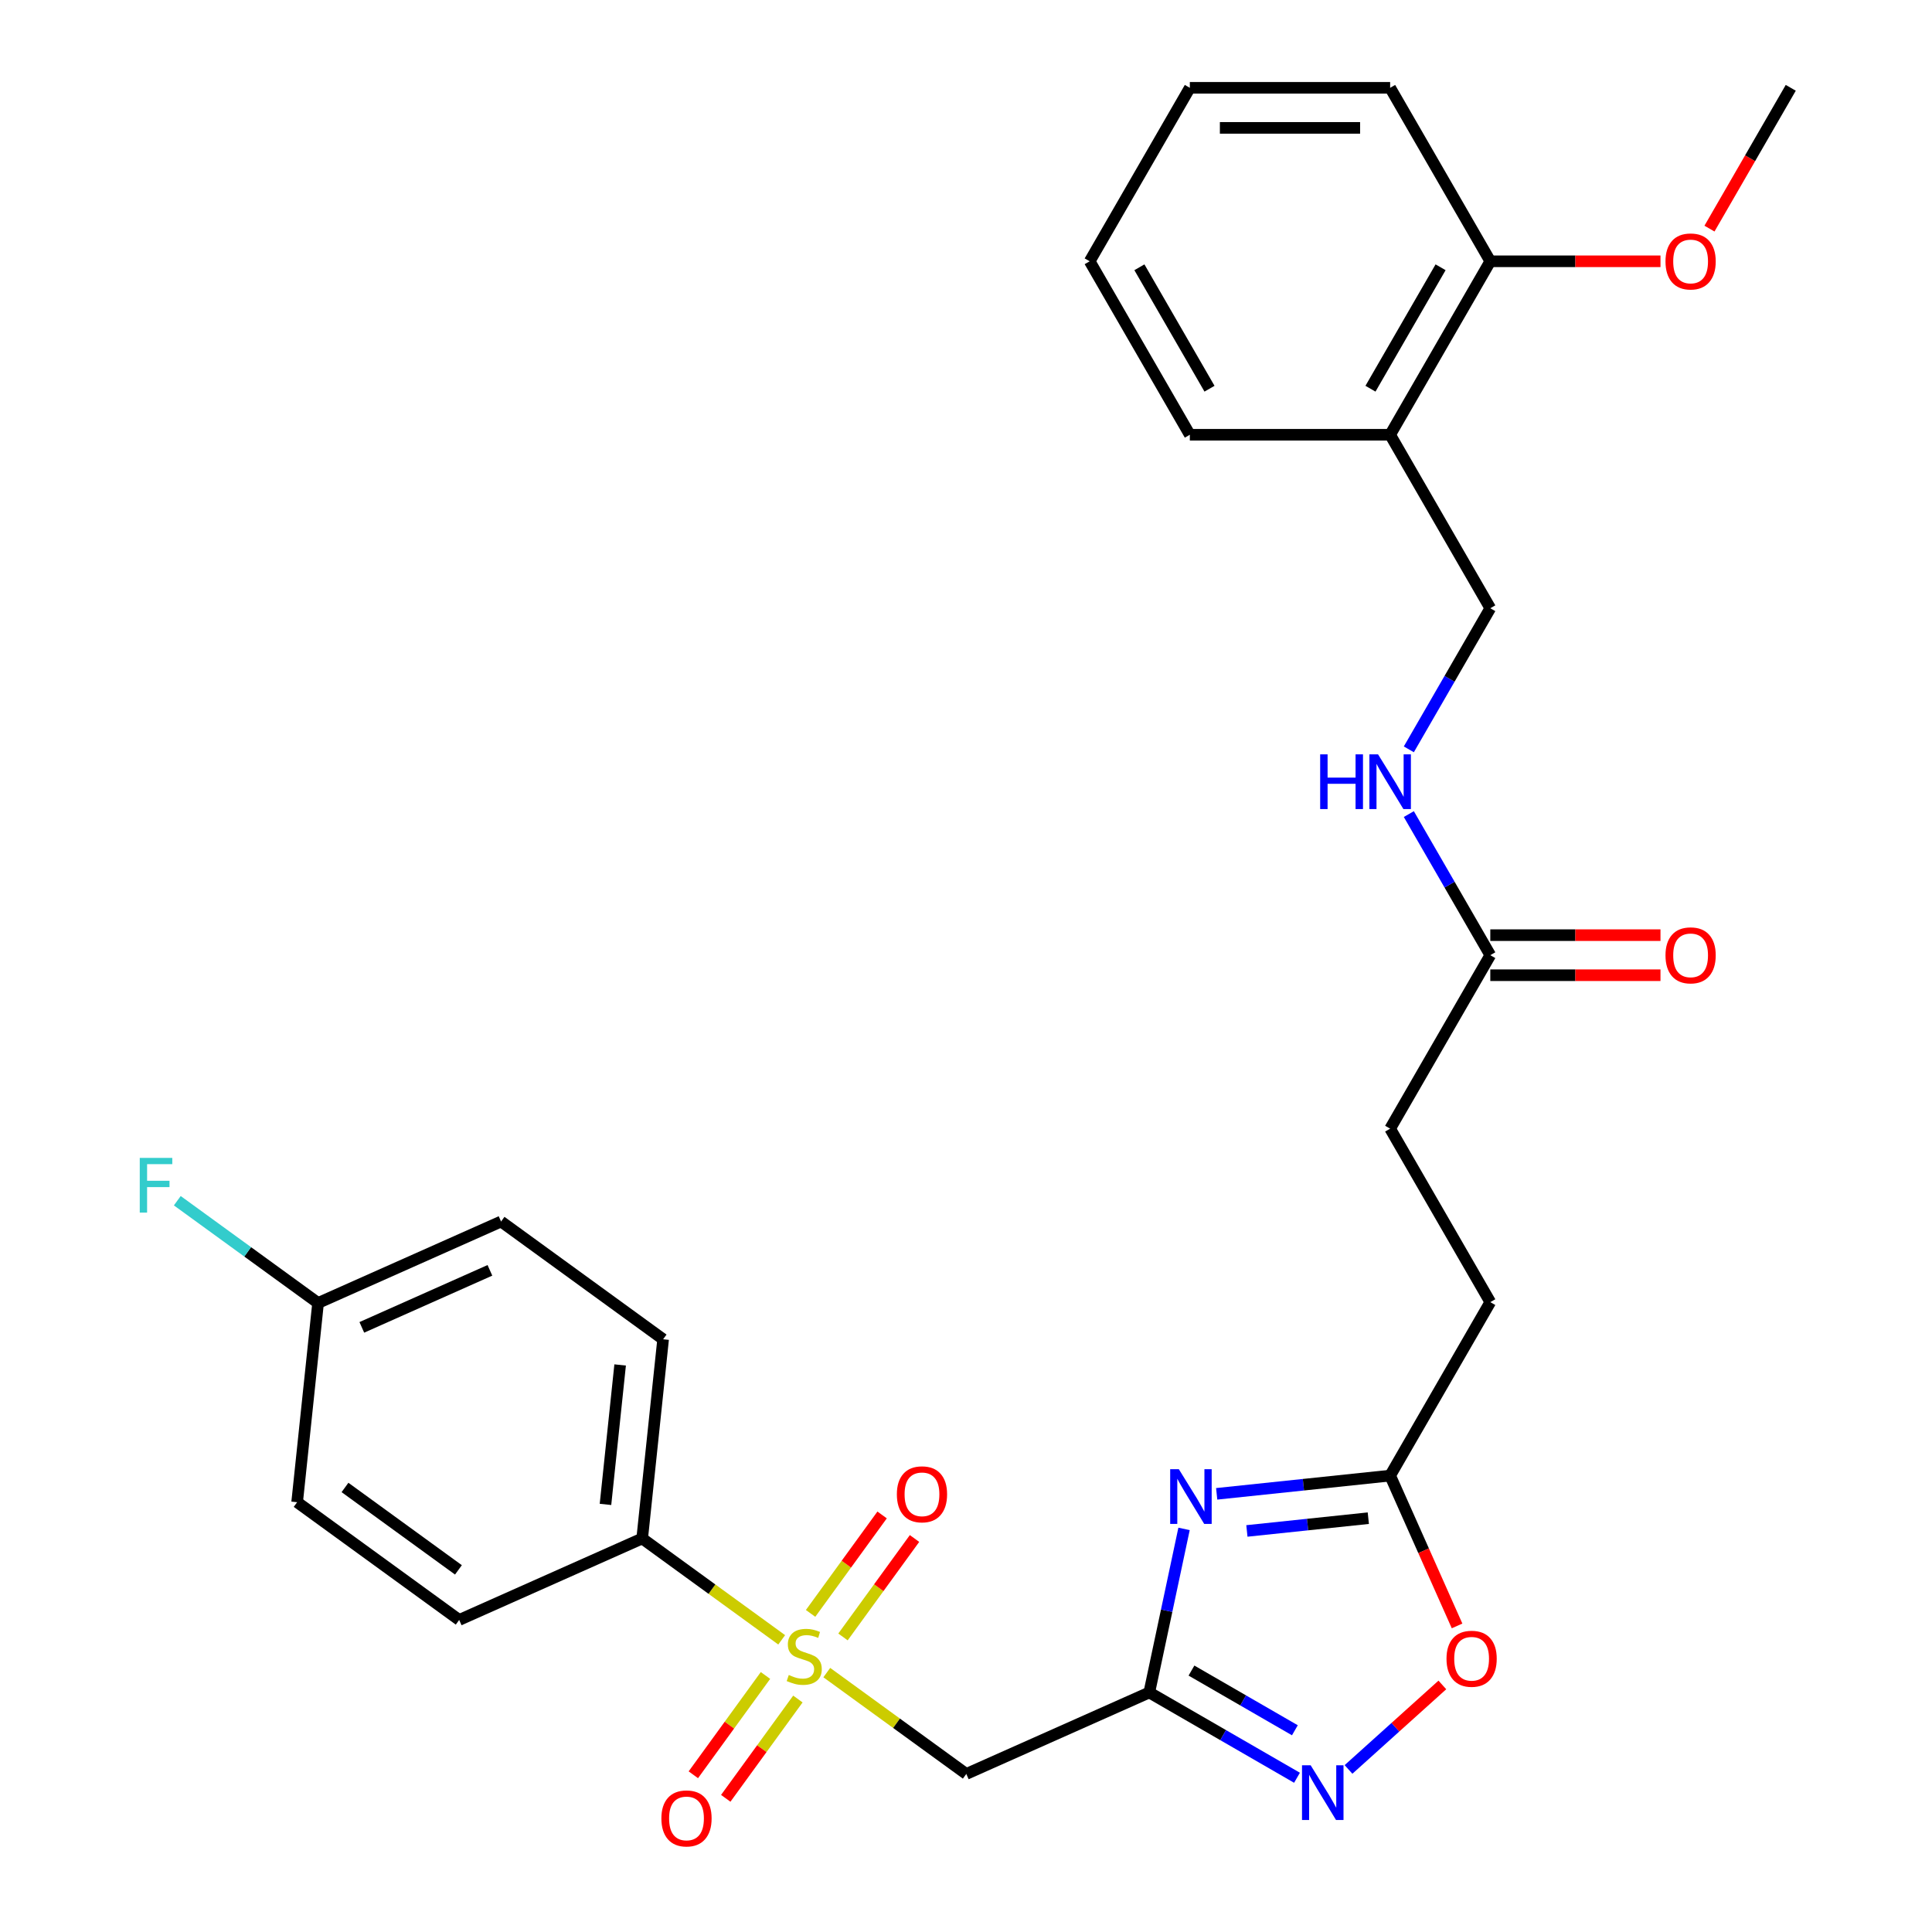 <?xml version='1.0' encoding='iso-8859-1'?>
<svg version='1.1' baseProfile='full'
              xmlns='http://www.w3.org/2000/svg'
                      xmlns:rdkit='http://www.rdkit.org/xml'
                      xmlns:xlink='http://www.w3.org/1999/xlink'
                  xml:space='preserve'
width='1000px' height='1000px' viewBox='0 0 1000 1000'>
<!-- END OF HEADER -->
<rect style='opacity:1.0;fill:#FFFFFF;stroke:none' width='1000' height='1000' x='0' y='0'> </rect>
<path class='bond-2' d='M 427.944,865.731 L 464.048,891.962' style='fill:none;fill-rule:evenodd;stroke:#CCCC00;stroke-width:6px;stroke-linecap:butt;stroke-linejoin:miter;stroke-opacity:1' />
<path class='bond-2' d='M 464.048,891.962 L 500.151,918.193' style='fill:none;fill-rule:evenodd;stroke:#000000;stroke-width:6px;stroke-linecap:butt;stroke-linejoin:miter;stroke-opacity:1' />
<path class='bond-6' d='M 404.6,848.771 L 368.497,822.54' style='fill:none;fill-rule:evenodd;stroke:#CCCC00;stroke-width:6px;stroke-linecap:butt;stroke-linejoin:miter;stroke-opacity:1' />
<path class='bond-6' d='M 368.497,822.54 L 332.394,796.31' style='fill:none;fill-rule:evenodd;stroke:#000000;stroke-width:6px;stroke-linecap:butt;stroke-linejoin:miter;stroke-opacity:1' />
<path class='bond-7' d='M 396.213,867.222 L 377.541,892.921' style='fill:none;fill-rule:evenodd;stroke:#CCCC00;stroke-width:6px;stroke-linecap:butt;stroke-linejoin:miter;stroke-opacity:1' />
<path class='bond-7' d='M 377.541,892.921 L 358.87,918.62' style='fill:none;fill-rule:evenodd;stroke:#FF0000;stroke-width:6px;stroke-linecap:butt;stroke-linejoin:miter;stroke-opacity:1' />
<path class='bond-7' d='M 412.988,879.411 L 394.317,905.11' style='fill:none;fill-rule:evenodd;stroke:#CCCC00;stroke-width:6px;stroke-linecap:butt;stroke-linejoin:miter;stroke-opacity:1' />
<path class='bond-7' d='M 394.317,905.11 L 375.645,930.809' style='fill:none;fill-rule:evenodd;stroke:#FF0000;stroke-width:6px;stroke-linecap:butt;stroke-linejoin:miter;stroke-opacity:1' />
<path class='bond-8' d='M 436.332,847.28 L 454.844,821.801' style='fill:none;fill-rule:evenodd;stroke:#CCCC00;stroke-width:6px;stroke-linecap:butt;stroke-linejoin:miter;stroke-opacity:1' />
<path class='bond-8' d='M 454.844,821.801 L 473.356,796.322' style='fill:none;fill-rule:evenodd;stroke:#FF0000;stroke-width:6px;stroke-linecap:butt;stroke-linejoin:miter;stroke-opacity:1' />
<path class='bond-8' d='M 419.557,835.092 L 438.068,809.613' style='fill:none;fill-rule:evenodd;stroke:#CCCC00;stroke-width:6px;stroke-linecap:butt;stroke-linejoin:miter;stroke-opacity:1' />
<path class='bond-8' d='M 438.068,809.613 L 456.58,784.134' style='fill:none;fill-rule:evenodd;stroke:#FF0000;stroke-width:6px;stroke-linecap:butt;stroke-linejoin:miter;stroke-opacity:1' />
<path class='bond-0' d='M 594.868,876.022 L 500.151,918.193' style='fill:none;fill-rule:evenodd;stroke:#000000;stroke-width:6px;stroke-linecap:butt;stroke-linejoin:miter;stroke-opacity:1' />
<path class='bond-1' d='M 594.868,876.022 L 603.865,833.691' style='fill:none;fill-rule:evenodd;stroke:#000000;stroke-width:6px;stroke-linecap:butt;stroke-linejoin:miter;stroke-opacity:1' />
<path class='bond-1' d='M 603.865,833.691 L 612.863,791.36' style='fill:none;fill-rule:evenodd;stroke:#0000FF;stroke-width:6px;stroke-linecap:butt;stroke-linejoin:miter;stroke-opacity:1' />
<path class='bond-3' d='M 594.868,876.022 L 633.096,898.094' style='fill:none;fill-rule:evenodd;stroke:#000000;stroke-width:6px;stroke-linecap:butt;stroke-linejoin:miter;stroke-opacity:1' />
<path class='bond-3' d='M 633.096,898.094 L 671.325,920.165' style='fill:none;fill-rule:evenodd;stroke:#0000FF;stroke-width:6px;stroke-linecap:butt;stroke-linejoin:miter;stroke-opacity:1' />
<path class='bond-3' d='M 616.704,864.686 L 643.464,880.136' style='fill:none;fill-rule:evenodd;stroke:#000000;stroke-width:6px;stroke-linecap:butt;stroke-linejoin:miter;stroke-opacity:1' />
<path class='bond-3' d='M 643.464,880.136 L 670.225,895.586' style='fill:none;fill-rule:evenodd;stroke:#0000FF;stroke-width:6px;stroke-linecap:butt;stroke-linejoin:miter;stroke-opacity:1' />
<path class='bond-4' d='M 629.756,773.207 L 674.646,768.489' style='fill:none;fill-rule:evenodd;stroke:#0000FF;stroke-width:6px;stroke-linecap:butt;stroke-linejoin:miter;stroke-opacity:1' />
<path class='bond-4' d='M 674.646,768.489 L 719.536,763.771' style='fill:none;fill-rule:evenodd;stroke:#000000;stroke-width:6px;stroke-linecap:butt;stroke-linejoin:miter;stroke-opacity:1' />
<path class='bond-4' d='M 645.39,792.414 L 676.813,789.111' style='fill:none;fill-rule:evenodd;stroke:#0000FF;stroke-width:6px;stroke-linecap:butt;stroke-linejoin:miter;stroke-opacity:1' />
<path class='bond-4' d='M 676.813,789.111 L 708.236,785.808' style='fill:none;fill-rule:evenodd;stroke:#000000;stroke-width:6px;stroke-linecap:butt;stroke-linejoin:miter;stroke-opacity:1' />
<path class='bond-5' d='M 697.989,915.858 L 722.276,893.99' style='fill:none;fill-rule:evenodd;stroke:#0000FF;stroke-width:6px;stroke-linecap:butt;stroke-linejoin:miter;stroke-opacity:1' />
<path class='bond-5' d='M 722.276,893.99 L 746.563,872.122' style='fill:none;fill-rule:evenodd;stroke:#FF0000;stroke-width:6px;stroke-linecap:butt;stroke-linejoin:miter;stroke-opacity:1' />
<path class='bond-17' d='M 719.536,763.771 L 771.376,673.981' style='fill:none;fill-rule:evenodd;stroke:#000000;stroke-width:6px;stroke-linecap:butt;stroke-linejoin:miter;stroke-opacity:1' />
<path class='bond-30' d='M 719.536,763.771 L 736.856,802.673' style='fill:none;fill-rule:evenodd;stroke:#000000;stroke-width:6px;stroke-linecap:butt;stroke-linejoin:miter;stroke-opacity:1' />
<path class='bond-30' d='M 736.856,802.673 L 754.177,841.575' style='fill:none;fill-rule:evenodd;stroke:#FF0000;stroke-width:6px;stroke-linecap:butt;stroke-linejoin:miter;stroke-opacity:1' />
<path class='bond-15' d='M 332.394,796.31 L 343.231,693.198' style='fill:none;fill-rule:evenodd;stroke:#000000;stroke-width:6px;stroke-linecap:butt;stroke-linejoin:miter;stroke-opacity:1' />
<path class='bond-15' d='M 313.397,778.675 L 320.983,706.497' style='fill:none;fill-rule:evenodd;stroke:#000000;stroke-width:6px;stroke-linecap:butt;stroke-linejoin:miter;stroke-opacity:1' />
<path class='bond-16' d='M 332.394,796.31 L 237.677,838.48' style='fill:none;fill-rule:evenodd;stroke:#000000;stroke-width:6px;stroke-linecap:butt;stroke-linejoin:miter;stroke-opacity:1' />
<path class='bond-9' d='M 771.376,494.402 L 719.536,584.192' style='fill:none;fill-rule:evenodd;stroke:#000000;stroke-width:6px;stroke-linecap:butt;stroke-linejoin:miter;stroke-opacity:1' />
<path class='bond-11' d='M 771.376,494.402 L 750.292,457.883' style='fill:none;fill-rule:evenodd;stroke:#000000;stroke-width:6px;stroke-linecap:butt;stroke-linejoin:miter;stroke-opacity:1' />
<path class='bond-11' d='M 750.292,457.883 L 729.208,421.365' style='fill:none;fill-rule:evenodd;stroke:#0000FF;stroke-width:6px;stroke-linecap:butt;stroke-linejoin:miter;stroke-opacity:1' />
<path class='bond-14' d='M 771.376,504.77 L 815.42,504.77' style='fill:none;fill-rule:evenodd;stroke:#000000;stroke-width:6px;stroke-linecap:butt;stroke-linejoin:miter;stroke-opacity:1' />
<path class='bond-14' d='M 815.42,504.77 L 859.464,504.77' style='fill:none;fill-rule:evenodd;stroke:#FF0000;stroke-width:6px;stroke-linecap:butt;stroke-linejoin:miter;stroke-opacity:1' />
<path class='bond-14' d='M 771.376,484.034 L 815.42,484.034' style='fill:none;fill-rule:evenodd;stroke:#000000;stroke-width:6px;stroke-linecap:butt;stroke-linejoin:miter;stroke-opacity:1' />
<path class='bond-14' d='M 815.42,484.034 L 859.464,484.034' style='fill:none;fill-rule:evenodd;stroke:#FF0000;stroke-width:6px;stroke-linecap:butt;stroke-linejoin:miter;stroke-opacity:1' />
<path class='bond-10' d='M 719.536,225.034 L 771.376,314.823' style='fill:none;fill-rule:evenodd;stroke:#000000;stroke-width:6px;stroke-linecap:butt;stroke-linejoin:miter;stroke-opacity:1' />
<path class='bond-13' d='M 719.536,225.034 L 771.376,135.244' style='fill:none;fill-rule:evenodd;stroke:#000000;stroke-width:6px;stroke-linecap:butt;stroke-linejoin:miter;stroke-opacity:1' />
<path class='bond-13' d='M 709.354,201.197 L 745.642,138.344' style='fill:none;fill-rule:evenodd;stroke:#000000;stroke-width:6px;stroke-linecap:butt;stroke-linejoin:miter;stroke-opacity:1' />
<path class='bond-24' d='M 719.536,225.034 L 615.856,225.034' style='fill:none;fill-rule:evenodd;stroke:#000000;stroke-width:6px;stroke-linecap:butt;stroke-linejoin:miter;stroke-opacity:1' />
<path class='bond-12' d='M 729.208,387.861 L 750.292,351.342' style='fill:none;fill-rule:evenodd;stroke:#0000FF;stroke-width:6px;stroke-linecap:butt;stroke-linejoin:miter;stroke-opacity:1' />
<path class='bond-12' d='M 750.292,351.342 L 771.376,314.823' style='fill:none;fill-rule:evenodd;stroke:#000000;stroke-width:6px;stroke-linecap:butt;stroke-linejoin:miter;stroke-opacity:1' />
<path class='bond-23' d='M 771.376,135.244 L 815.42,135.244' style='fill:none;fill-rule:evenodd;stroke:#000000;stroke-width:6px;stroke-linecap:butt;stroke-linejoin:miter;stroke-opacity:1' />
<path class='bond-23' d='M 815.42,135.244 L 859.464,135.244' style='fill:none;fill-rule:evenodd;stroke:#FF0000;stroke-width:6px;stroke-linecap:butt;stroke-linejoin:miter;stroke-opacity:1' />
<path class='bond-25' d='M 771.376,135.244 L 719.536,45.455' style='fill:none;fill-rule:evenodd;stroke:#000000;stroke-width:6px;stroke-linecap:butt;stroke-linejoin:miter;stroke-opacity:1' />
<path class='bond-21' d='M 343.231,693.198 L 259.352,632.256' style='fill:none;fill-rule:evenodd;stroke:#000000;stroke-width:6px;stroke-linecap:butt;stroke-linejoin:miter;stroke-opacity:1' />
<path class='bond-20' d='M 237.677,838.48 L 153.798,777.539' style='fill:none;fill-rule:evenodd;stroke:#000000;stroke-width:6px;stroke-linecap:butt;stroke-linejoin:miter;stroke-opacity:1' />
<path class='bond-20' d='M 237.284,812.563 L 178.568,769.904' style='fill:none;fill-rule:evenodd;stroke:#000000;stroke-width:6px;stroke-linecap:butt;stroke-linejoin:miter;stroke-opacity:1' />
<path class='bond-18' d='M 771.376,673.981 L 719.536,584.192' style='fill:none;fill-rule:evenodd;stroke:#000000;stroke-width:6px;stroke-linecap:butt;stroke-linejoin:miter;stroke-opacity:1' />
<path class='bond-19' d='M 164.636,674.427 L 153.798,777.539' style='fill:none;fill-rule:evenodd;stroke:#000000;stroke-width:6px;stroke-linecap:butt;stroke-linejoin:miter;stroke-opacity:1' />
<path class='bond-22' d='M 164.636,674.427 L 128.202,647.956' style='fill:none;fill-rule:evenodd;stroke:#000000;stroke-width:6px;stroke-linecap:butt;stroke-linejoin:miter;stroke-opacity:1' />
<path class='bond-22' d='M 128.202,647.956 L 91.769,621.486' style='fill:none;fill-rule:evenodd;stroke:#33CCCC;stroke-width:6px;stroke-linecap:butt;stroke-linejoin:miter;stroke-opacity:1' />
<path class='bond-29' d='M 164.636,674.427 L 259.352,632.256' style='fill:none;fill-rule:evenodd;stroke:#000000;stroke-width:6px;stroke-linecap:butt;stroke-linejoin:miter;stroke-opacity:1' />
<path class='bond-29' d='M 187.277,687.044 L 253.579,657.525' style='fill:none;fill-rule:evenodd;stroke:#000000;stroke-width:6px;stroke-linecap:butt;stroke-linejoin:miter;stroke-opacity:1' />
<path class='bond-26' d='M 884.82,118.332 L 905.858,81.893' style='fill:none;fill-rule:evenodd;stroke:#FF0000;stroke-width:6px;stroke-linecap:butt;stroke-linejoin:miter;stroke-opacity:1' />
<path class='bond-26' d='M 905.858,81.893 L 926.896,45.455' style='fill:none;fill-rule:evenodd;stroke:#000000;stroke-width:6px;stroke-linecap:butt;stroke-linejoin:miter;stroke-opacity:1' />
<path class='bond-27' d='M 615.856,225.034 L 564.016,135.244' style='fill:none;fill-rule:evenodd;stroke:#000000;stroke-width:6px;stroke-linecap:butt;stroke-linejoin:miter;stroke-opacity:1' />
<path class='bond-27' d='M 626.038,201.197 L 589.75,138.344' style='fill:none;fill-rule:evenodd;stroke:#000000;stroke-width:6px;stroke-linecap:butt;stroke-linejoin:miter;stroke-opacity:1' />
<path class='bond-31' d='M 719.536,45.455 L 615.856,45.455' style='fill:none;fill-rule:evenodd;stroke:#000000;stroke-width:6px;stroke-linecap:butt;stroke-linejoin:miter;stroke-opacity:1' />
<path class='bond-31' d='M 703.984,66.191 L 631.408,66.191' style='fill:none;fill-rule:evenodd;stroke:#000000;stroke-width:6px;stroke-linecap:butt;stroke-linejoin:miter;stroke-opacity:1' />
<path class='bond-28' d='M 564.016,135.244 L 615.856,45.455' style='fill:none;fill-rule:evenodd;stroke:#000000;stroke-width:6px;stroke-linecap:butt;stroke-linejoin:miter;stroke-opacity:1' />
<path  class='atom-0' d='M 408.272 866.971
Q 408.592 867.091, 409.912 867.651
Q 411.232 868.211, 412.672 868.571
Q 414.152 868.891, 415.592 868.891
Q 418.272 868.891, 419.832 867.611
Q 421.392 866.291, 421.392 864.011
Q 421.392 862.451, 420.592 861.491
Q 419.832 860.531, 418.632 860.011
Q 417.432 859.491, 415.432 858.891
Q 412.912 858.131, 411.392 857.411
Q 409.912 856.691, 408.832 855.171
Q 407.792 853.651, 407.792 851.091
Q 407.792 847.531, 410.192 845.331
Q 412.632 843.131, 417.432 843.131
Q 420.712 843.131, 424.432 844.691
L 423.512 847.771
Q 420.112 846.371, 417.552 846.371
Q 414.792 846.371, 413.272 847.531
Q 411.752 848.651, 411.792 850.611
Q 411.792 852.131, 412.552 853.051
Q 413.352 853.971, 414.472 854.491
Q 415.632 855.011, 417.552 855.611
Q 420.112 856.411, 421.632 857.211
Q 423.152 858.011, 424.232 859.651
Q 425.352 861.251, 425.352 864.011
Q 425.352 867.931, 422.712 870.051
Q 420.112 872.131, 415.752 872.131
Q 413.232 872.131, 411.312 871.571
Q 409.432 871.051, 407.192 870.131
L 408.272 866.971
' fill='#CCCC00'/>
<path  class='atom-2' d='M 610.164 760.448
L 619.444 775.448
Q 620.364 776.928, 621.844 779.608
Q 623.324 782.288, 623.404 782.448
L 623.404 760.448
L 627.164 760.448
L 627.164 788.768
L 623.284 788.768
L 613.324 772.368
Q 612.164 770.448, 610.924 768.248
Q 609.724 766.048, 609.364 765.368
L 609.364 788.768
L 605.684 788.768
L 605.684 760.448
L 610.164 760.448
' fill='#0000FF'/>
<path  class='atom-4' d='M 678.397 913.702
L 687.677 928.702
Q 688.597 930.182, 690.077 932.862
Q 691.557 935.542, 691.637 935.702
L 691.637 913.702
L 695.397 913.702
L 695.397 942.022
L 691.517 942.022
L 681.557 925.622
Q 680.397 923.702, 679.157 921.502
Q 677.957 919.302, 677.597 918.622
L 677.597 942.022
L 673.917 942.022
L 673.917 913.702
L 678.397 913.702
' fill='#0000FF'/>
<path  class='atom-6' d='M 748.706 858.567
Q 748.706 851.767, 752.066 847.967
Q 755.426 844.167, 761.706 844.167
Q 767.986 844.167, 771.346 847.967
Q 774.706 851.767, 774.706 858.567
Q 774.706 865.447, 771.306 869.367
Q 767.906 873.247, 761.706 873.247
Q 755.466 873.247, 752.066 869.367
Q 748.706 865.487, 748.706 858.567
M 761.706 870.047
Q 766.026 870.047, 768.346 867.167
Q 770.706 864.247, 770.706 858.567
Q 770.706 853.007, 768.346 850.207
Q 766.026 847.367, 761.706 847.367
Q 757.386 847.367, 755.026 850.167
Q 752.706 852.967, 752.706 858.567
Q 752.706 864.287, 755.026 867.167
Q 757.386 870.047, 761.706 870.047
' fill='#FF0000'/>
<path  class='atom-8' d='M 342.331 941.21
Q 342.331 934.41, 345.691 930.61
Q 349.051 926.81, 355.331 926.81
Q 361.611 926.81, 364.971 930.61
Q 368.331 934.41, 368.331 941.21
Q 368.331 948.09, 364.931 952.01
Q 361.531 955.89, 355.331 955.89
Q 349.091 955.89, 345.691 952.01
Q 342.331 948.13, 342.331 941.21
M 355.331 952.69
Q 359.651 952.69, 361.971 949.81
Q 364.331 946.89, 364.331 941.21
Q 364.331 935.65, 361.971 932.85
Q 359.651 930.01, 355.331 930.01
Q 351.011 930.01, 348.651 932.81
Q 346.331 935.61, 346.331 941.21
Q 346.331 946.93, 348.651 949.81
Q 351.011 952.69, 355.331 952.69
' fill='#FF0000'/>
<path  class='atom-9' d='M 464.214 773.452
Q 464.214 766.652, 467.574 762.852
Q 470.934 759.052, 477.214 759.052
Q 483.494 759.052, 486.854 762.852
Q 490.214 766.652, 490.214 773.452
Q 490.214 780.332, 486.814 784.252
Q 483.414 788.132, 477.214 788.132
Q 470.974 788.132, 467.574 784.252
Q 464.214 780.372, 464.214 773.452
M 477.214 784.932
Q 481.534 784.932, 483.854 782.052
Q 486.214 779.132, 486.214 773.452
Q 486.214 767.892, 483.854 765.092
Q 481.534 762.252, 477.214 762.252
Q 472.894 762.252, 470.534 765.052
Q 468.214 767.852, 468.214 773.452
Q 468.214 779.172, 470.534 782.052
Q 472.894 784.932, 477.214 784.932
' fill='#FF0000'/>
<path  class='atom-12' d='M 683.316 390.453
L 687.156 390.453
L 687.156 402.493
L 701.636 402.493
L 701.636 390.453
L 705.476 390.453
L 705.476 418.773
L 701.636 418.773
L 701.636 405.693
L 687.156 405.693
L 687.156 418.773
L 683.316 418.773
L 683.316 390.453
' fill='#0000FF'/>
<path  class='atom-12' d='M 713.276 390.453
L 722.556 405.453
Q 723.476 406.933, 724.956 409.613
Q 726.436 412.293, 726.516 412.453
L 726.516 390.453
L 730.276 390.453
L 730.276 418.773
L 726.396 418.773
L 716.436 402.373
Q 715.276 400.453, 714.036 398.253
Q 712.836 396.053, 712.476 395.373
L 712.476 418.773
L 708.796 418.773
L 708.796 390.453
L 713.276 390.453
' fill='#0000FF'/>
<path  class='atom-15' d='M 862.056 494.482
Q 862.056 487.682, 865.416 483.882
Q 868.776 480.082, 875.056 480.082
Q 881.336 480.082, 884.696 483.882
Q 888.056 487.682, 888.056 494.482
Q 888.056 501.362, 884.656 505.282
Q 881.256 509.162, 875.056 509.162
Q 868.816 509.162, 865.416 505.282
Q 862.056 501.402, 862.056 494.482
M 875.056 505.962
Q 879.376 505.962, 881.696 503.082
Q 884.056 500.162, 884.056 494.482
Q 884.056 488.922, 881.696 486.122
Q 879.376 483.282, 875.056 483.282
Q 870.736 483.282, 868.376 486.082
Q 866.056 488.882, 866.056 494.482
Q 866.056 500.202, 868.376 503.082
Q 870.736 505.962, 875.056 505.962
' fill='#FF0000'/>
<path  class='atom-23' d='M 72.337 599.325
L 89.177 599.325
L 89.177 602.565
L 76.137 602.565
L 76.137 611.165
L 87.737 611.165
L 87.737 614.445
L 76.137 614.445
L 76.137 627.645
L 72.337 627.645
L 72.337 599.325
' fill='#33CCCC'/>
<path  class='atom-24' d='M 862.056 135.324
Q 862.056 128.524, 865.416 124.724
Q 868.776 120.924, 875.056 120.924
Q 881.336 120.924, 884.696 124.724
Q 888.056 128.524, 888.056 135.324
Q 888.056 142.204, 884.656 146.124
Q 881.256 150.004, 875.056 150.004
Q 868.816 150.004, 865.416 146.124
Q 862.056 142.244, 862.056 135.324
M 875.056 146.804
Q 879.376 146.804, 881.696 143.924
Q 884.056 141.004, 884.056 135.324
Q 884.056 129.764, 881.696 126.964
Q 879.376 124.124, 875.056 124.124
Q 870.736 124.124, 868.376 126.924
Q 866.056 129.724, 866.056 135.324
Q 866.056 141.044, 868.376 143.924
Q 870.736 146.804, 875.056 146.804
' fill='#FF0000'/>
</svg>
